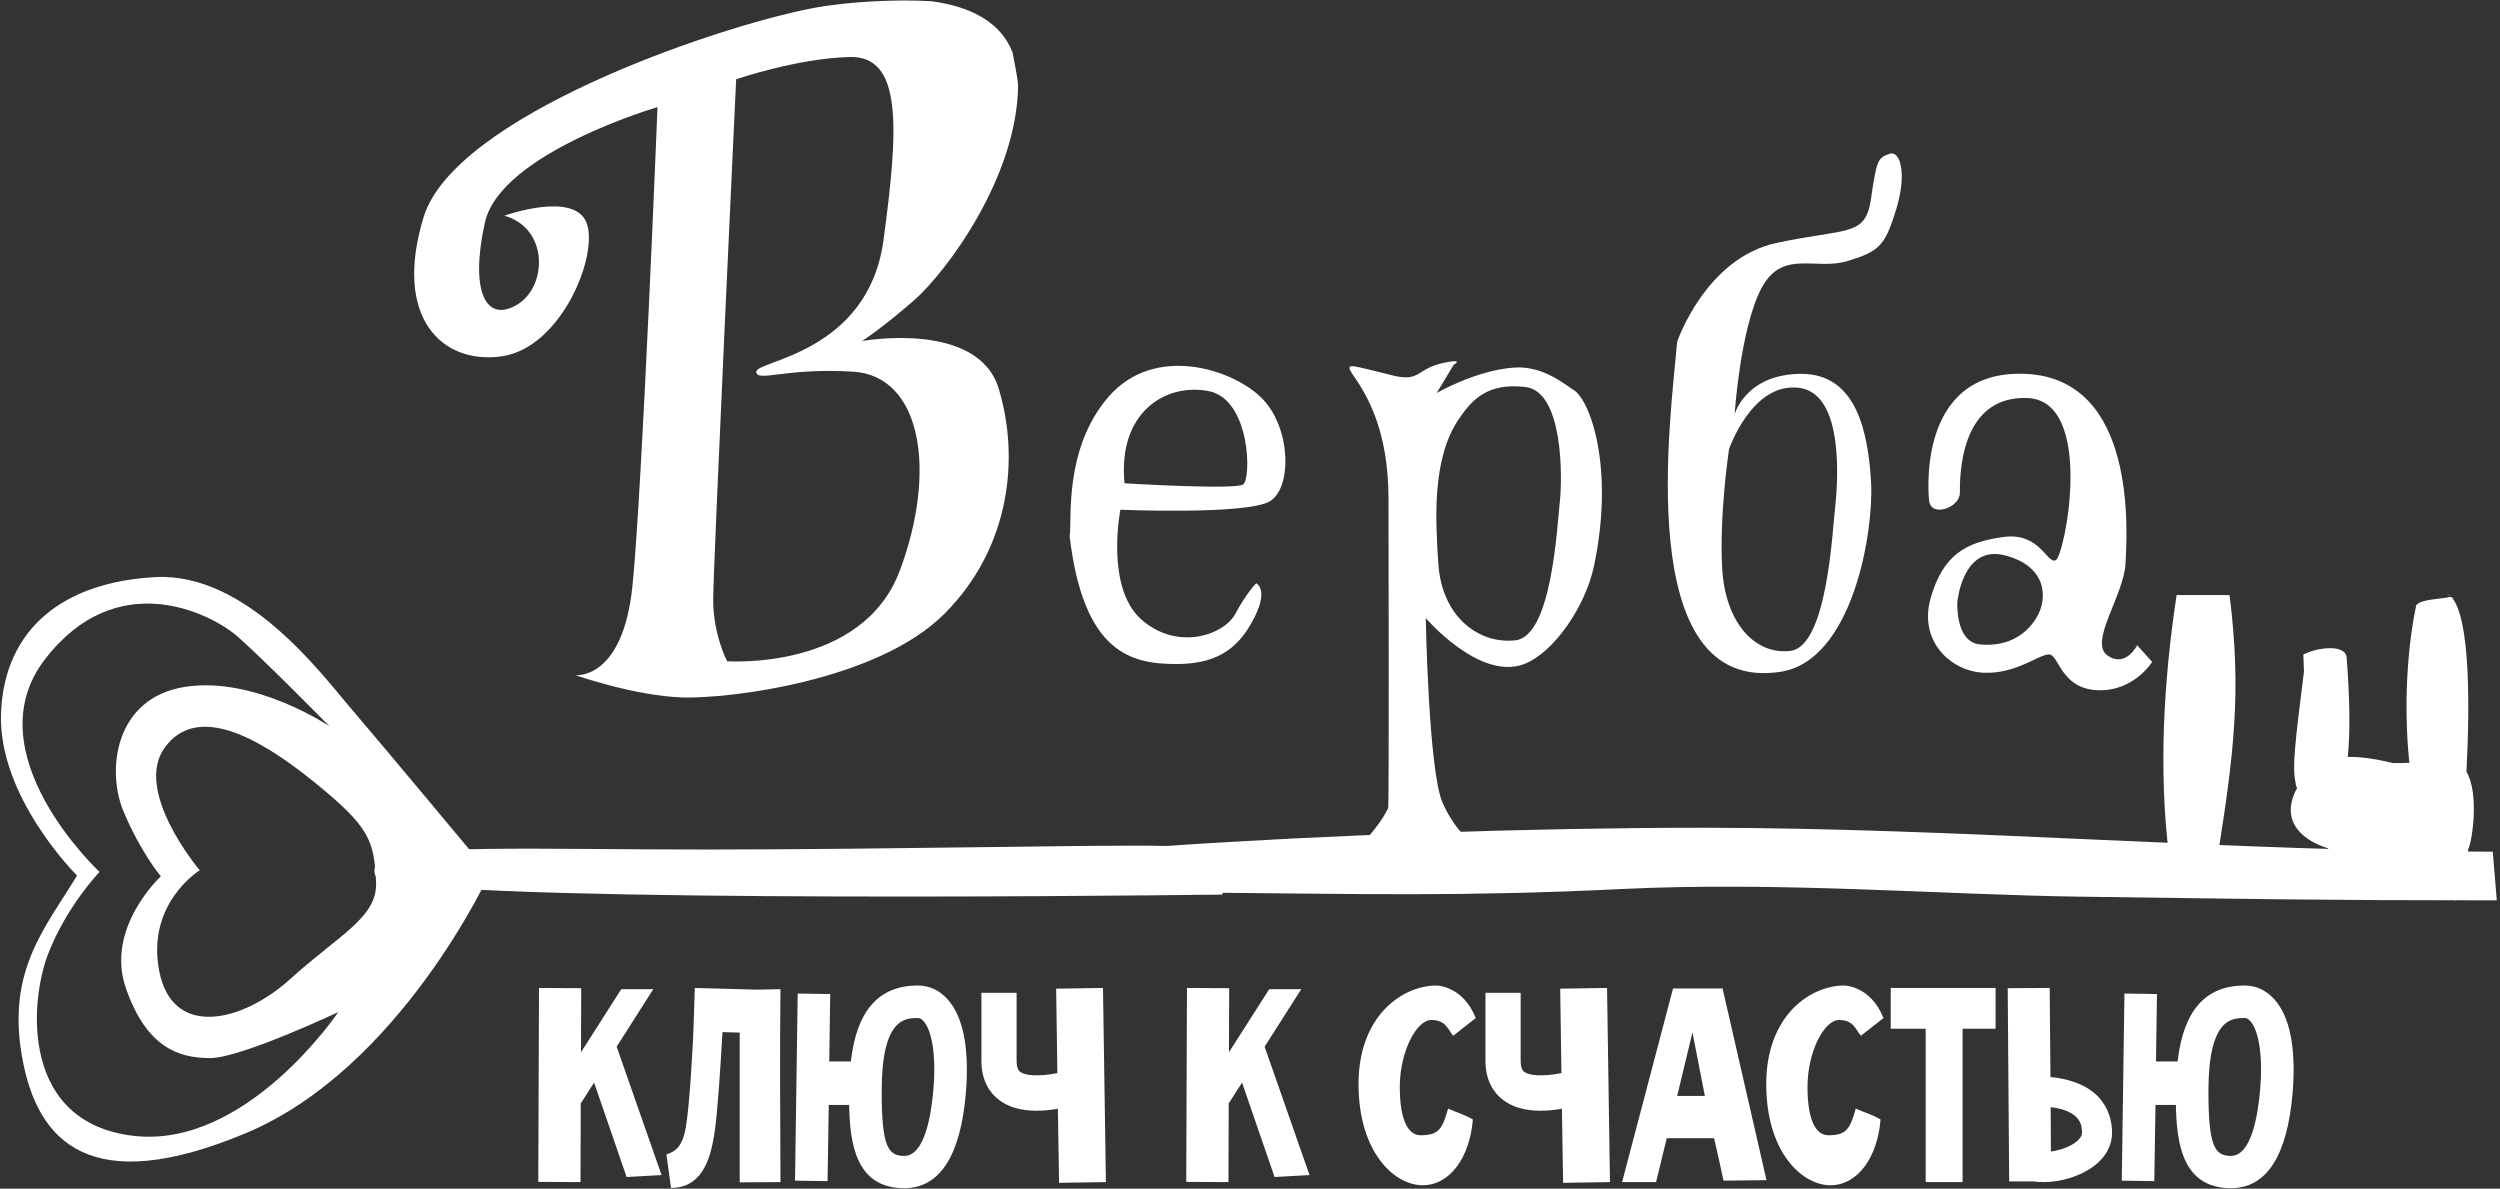 <?xml version="1.0" encoding="UTF-8"?> <svg xmlns="http://www.w3.org/2000/svg" width="734" height="349" viewBox="0 0 734 349" fill="none"><rect x="0" y="0" width="734" height="349" fill="#333333" stroke="none"/><path fill-rule="evenodd" clip-rule="evenodd" d="M358.933 262.648L358.957 262.127C397.852 262.436 429.774 263.289 475.821 261.029C522.393 258.744 570.807 262.731 610.849 263.262C662.834 263.951 681.066 264.347 733.061 264.347L731.879 250.054C656.466 250.054 575.06 243.027 499.876 243.027C449.95 243.027 389.319 245.136 342.456 248.38C326.437 247.892 264.288 249.384 208.245 249.422C159.075 249.456 116.485 247.709 111.028 252.991C109.699 254.277 109.593 256.7 110.589 257.516C119.824 265.093 322.707 263.12 358.933 262.648Z" fill="white"></path><path fill-rule="evenodd" clip-rule="evenodd" d="M654.598 174.703C658.184 203.126 655.821 221.647 651.133 251.206H636.84C633.716 226.404 635.252 199.714 639.054 174.703H654.598ZM685.244 249.908L685.242 249.947C684.815 250.069 684.978 250.02 684.751 250.087C696.34 252.695 707.482 254.577 715.027 254.49C716.702 258.152 718.661 261.53 720.94 264.513C721.142 263.131 721.62 259.053 722.169 253.352C723.928 252.559 724.814 251.323 724.582 249.547C725.997 246.812 727.845 232.695 724.154 226.607C725.335 203.342 725.021 177.518 718.403 174.197L720.283 175.671C719.979 176.002 719.942 175.093 719.085 175.301C716.59 175.913 711.011 175.856 709.421 177.651C706.885 189.456 705.599 206.914 707.392 223.971C705.764 224.022 704.13 224.055 702.55 224.037C698.023 222.906 693.306 222.144 689.313 222.235C690.03 214.72 689.948 205.985 688.983 193.095C688.679 189.032 680.391 190.014 676.264 192.172L676.44 197.216C673.778 218.486 672.918 225.445 674.031 230.03C674.003 230.399 674.104 230.77 674.357 231.149L674.439 231.385C674.288 231.618 674.151 231.855 674.034 232.1C669.248 241.98 677.176 247.163 683.569 249.07L683.55 249.899C684.123 250.049 684.689 250.035 685.244 249.908Z" fill="white"></path><path fill-rule="evenodd" clip-rule="evenodd" d="M574.684 176.735C574.684 176.735 576.149 159.871 588.614 163.048C601.078 166.225 601.322 175.757 597.901 181.377C594.48 186.999 588.614 189.931 581.282 189.198C573.95 188.465 574.684 176.735 574.684 176.735ZM566.374 146.918C566.374 146.918 561.975 108.304 594.723 109.77C627.472 111.237 624.538 156.204 624.05 165.492C623.562 174.778 613.297 188.464 618.674 192.375C624.049 196.285 627.472 189.442 627.472 189.442L631.871 194.331C631.871 194.331 626.495 203.129 615.741 202.64C604.988 202.152 604.498 192.13 601.567 192.13C598.634 192.13 591.791 197.997 582.259 197.507C572.728 197.018 563.197 188.221 566.863 175.512C570.529 162.804 577.284 159.149 588.124 157.671C598.965 156.195 600.833 165.492 603.522 164.515C606.21 163.536 615.27 117.589 595.212 116.859C575.155 116.128 575.417 140.321 575.417 144.719C575.417 149.118 566.863 152.051 566.374 146.918ZM447.827 113.613C459.017 114.895 458.761 140.183 457.943 147.54C457.127 154.898 455.593 186.762 444.965 187.988C434.338 189.215 423.271 181.254 422.278 165.322C421.529 153.276 420.229 134.798 428.358 122.958C432.181 117.387 436.638 112.332 447.827 113.613ZM507.651 131.837C507.651 131.837 514.353 112.254 528.09 113.852C541.827 115.449 539.535 142.466 538.717 149.824C537.9 157.181 536.266 189.882 525.638 191.109C515.009 192.335 506.425 182.525 505.608 166.583C504.79 150.64 507.651 131.837 507.651 131.837ZM492.405 100.362C492.405 100.362 500.704 75.837 521.549 71.339C542.397 66.844 547.711 69.705 549.345 58.26C550.981 46.813 551.389 46.405 554.66 45.179C557.93 43.953 559.974 50.902 556.704 61.53C553.434 72.157 551.798 73.793 542.397 76.653C532.995 79.516 523.185 72.975 517.053 84.83C510.922 96.683 509.287 121.618 509.287 121.618C509.287 121.618 512.557 109.764 528.908 109.764C545.259 109.764 548.529 127.341 549.345 141.648C550.163 155.955 544.03 193.971 522.776 197.24C478.775 204.008 490.709 121.068 492.405 100.362ZM397.262 110.11C401.371 115.959 407.619 126.376 407.665 146.211C407.693 158.577 407.844 236.629 407.564 237.226C404.705 243.356 397.755 249.898 397.755 249.898C409.745 249.489 421.735 249.081 433.725 248.671C433.725 248.671 427.595 244.992 423.507 235.59C419.419 226.189 418.6 181.468 418.6 181.468C418.6 181.468 434.445 199.988 447.509 194.957C456.289 191.576 465.515 177.928 467.978 166.261C474.108 137.241 466.832 117.291 461.928 114.431C459.806 113.194 453.188 107.279 444.513 107.921C433.148 108.763 421.794 115.411 421.794 115.411L426.791 107.12C429.653 105.37 425.177 106.256 423.906 106.523C415.727 108.232 417.176 112.203 409.106 110.281C406.274 109.608 401.923 108.45 399.071 107.84C396.483 107.286 395.127 107.071 397.262 110.11ZM330.162 141.897C330.162 141.897 362.527 143.873 364.98 142.238C367.433 140.603 367.178 117.292 354.915 114.839C342.652 112.387 328.119 120.641 330.162 141.897ZM314.039 157.351C314.856 153.672 311.995 132.007 325.484 116.474C338.974 100.941 361.865 108.299 370.449 116.882C379.033 125.466 379.44 143.044 372.901 147.132C366.361 151.22 328.936 149.663 328.936 149.663C328.936 149.663 324.463 172.475 335.09 181.876C345.718 191.279 359.412 186.373 362.683 180.242C365.951 174.11 368.813 171.249 368.813 171.249C368.813 171.249 372.493 172.884 368.405 181.059C364.317 189.235 358.594 194.957 345.514 194.957C332.433 194.957 318.126 192.095 314.039 157.351ZM216.138 23.276C216.138 23.276 209.395 165.935 209.395 176.154C209.395 186.373 213.482 194.14 213.482 194.14C213.482 194.14 253.133 197.001 264.168 167.57C275.206 138.139 270.505 110.343 250.476 109.117C230.445 107.89 222.067 112.387 222.067 109.117C222.067 105.847 254.887 103.676 259.383 70.566C263.879 37.456 264.988 16.327 249.453 16.735C233.92 17.145 216.138 23.276 216.138 23.276ZM297.28 15.369C297.57 17.059 298.943 23.372 298.914 25.32C298.506 52.298 277.657 80.095 268.256 88.27C258.855 96.445 253.131 100.125 253.131 100.125C253.131 100.125 287.059 93.993 293.19 114.022C299.322 134.051 296.87 160.621 277.249 180.242C257.629 199.863 214.3 205.176 200.402 204.768C186.503 204.36 168.926 198.227 168.926 198.227C168.926 198.227 182.825 199.863 185.686 172.066C188.547 144.27 193.043 31.45 193.043 31.45C193.043 31.45 146.852 44.941 142.357 65.378C137.861 85.817 142.766 94.81 151.758 89.496C160.751 84.182 161.159 67.014 148.079 63.334C148.079 63.334 168.517 55.978 172.196 65.379C175.875 74.781 164.839 102.167 147.261 104.621C129.684 107.073 115.378 93.176 124.37 63.744C133.363 34.312 208.986 8.152 238.416 2.43C248.908 0.39 264.158 -0.262 273.631 0.383C284.885 1.921 293.762 6.389 297.28 15.369Z" fill="white"></path><path fill-rule="evenodd" clip-rule="evenodd" d="M29.227 256C29.227 256 -8.066 221.277 13.152 193.628C34.371 165.979 62.02 180.125 69.736 186.877C77.453 193.628 96.743 213.24 96.743 213.24C96.743 213.24 74.88 198.451 54.304 201.665C33.729 204.881 31.156 226.099 36.3 238.317C41.445 250.533 47.231 257.286 47.231 257.286C47.231 257.286 30.835 272.396 36.944 290.078C43.051 307.761 52.698 310.653 61.699 310.653C70.702 310.653 99.314 297.151 99.314 297.151C99.314 297.151 72.308 337.338 39.194 333.481C6.08 329.622 8.651 294.258 14.117 280.112C19.582 265.966 29.227 256 29.227 256ZM22.625 257.062C22.625 257.062 -0.754 233.968 0.309 209.157C1.371 184.346 18.881 170.83 45.684 169.438C72.487 168.045 94.663 198.263 102.7 207.587C110.738 216.911 143.727 256.517 143.727 256.517C143.727 256.517 117.542 313.713 72.21 332.682C26.879 351.651 10.984 335.762 6.484 310.363C1.984 284.964 13.14 272.654 22.625 257.062ZM110.406 258.731C109.762 246.836 108.797 242.978 92.08 229.475C75.362 215.972 57.679 206.648 48.356 219.509C39.032 232.368 58.643 255.516 58.643 255.516C58.643 255.516 42.891 265.161 46.748 285.095C50.605 305.028 71.182 300.205 85.328 287.345C99.475 274.485 111.048 269.341 110.406 258.731Z" fill="white"></path><path d="M181.051 307.306L191.809 290.42H182.405L170.577 308.944L170.648 290.134L158.251 290.064L158.037 346.993L170.435 347.064L170.506 323.979L174.425 317.85L183.973 345.568L194.232 344.997L181.051 307.306ZM222.234 290.561L203.995 290.064L203.71 299.041C203.496 307.235 202.426 324.833 201.358 331.033C200.288 336.875 198.223 338.087 195.657 338.941L197.012 348.774C207.2 348.774 208.911 338.015 209.837 332.244C210.691 326.4 211.619 312.08 212.117 303.031L217.176 303.173V347.135L229.146 347.064C229.075 332.885 228.932 304.527 229.146 290.42L222.234 290.561ZM278.095 293.269C275.744 290.705 272.823 289.35 269.474 289.35C258.002 289.35 251.519 296.689 249.809 311.652H243.468L243.753 291.844L234.206 291.702L233.421 346.637L242.968 346.779L243.324 324.406H249.31C249.524 335.379 251.092 348.846 265.484 348.846C275.887 348.846 282.015 339.44 283.582 320.843C284.651 307.805 282.797 298.329 278.095 293.269ZM274.035 319.988C273.393 327.256 271.541 339.369 265.484 339.369C260.781 339.369 258.858 336.732 258.858 320.416C258.858 298.898 265.77 298.898 269.474 298.898C269.901 298.898 270.401 298.97 271.113 299.753C273.179 301.963 275.032 308.446 274.035 319.988ZM324.694 347.064L323.839 290.064L310.087 290.276L310.444 315.072C304.458 316.212 300.896 315.713 299.542 314.716C299.257 314.503 298.474 313.86 298.474 311.439V291.488H288.142V311.439C288.142 317.638 290.921 321.128 293.272 322.91C296.051 325.047 299.756 326.115 304.387 326.115C306.311 326.115 308.377 325.903 310.586 325.547L310.943 347.278L324.694 347.064ZM371.292 307.306L382.051 290.42H372.647L360.819 308.944L360.889 290.134L348.492 290.064L348.279 346.993L360.676 347.064L360.748 323.979L364.667 317.85L374.214 345.568L384.474 344.997L371.292 307.306ZM426.655 304.1L433.281 298.898C429.505 289.35 421.738 289.35 421.738 289.35C411.905 289.35 398.867 298.044 398.867 318.279C398.867 338.514 409.555 347.99 417.677 347.99C425.8 347.99 431.572 339.654 432.426 328.681C430.075 327.256 427.794 326.685 425.159 325.474C423.448 331.602 422.308 333.312 417.107 333.312C413.331 333.312 410.979 328.681 410.979 319.134C410.979 308.731 415.895 299.468 420.243 299.468C424.589 299.468 425.159 302.389 426.655 304.1ZM472.684 347.064L471.829 290.064L458.077 290.276L458.433 315.072C452.448 316.212 448.886 315.713 447.532 314.716C447.247 314.503 446.463 313.86 446.463 311.439V291.488H436.132V311.439C436.132 317.638 438.91 321.128 441.262 322.91C444.041 325.047 447.746 326.115 452.377 326.115C454.3 326.115 456.367 325.903 458.575 325.547L458.932 347.278L472.684 347.064ZM506.03 346.637L518.641 346.494L505.745 290.205H491.21L476.247 347.064H486.221L489.357 334.168H503.251C503.963 337.231 505.674 344.784 506.03 346.637ZM492.421 321.769L496.909 303.102L500.543 321.769H492.421ZM546.358 304.1L552.983 298.898C549.207 289.35 541.44 289.35 541.44 289.35C531.608 289.35 518.57 298.044 518.57 318.279C518.57 338.514 529.257 347.99 537.379 347.99C545.503 347.99 551.274 339.654 552.128 328.681C549.778 327.256 547.497 326.685 544.861 325.474C543.151 331.602 542.01 333.312 536.809 333.312C533.033 333.312 530.682 328.681 530.682 319.134C530.682 308.731 535.598 299.468 539.945 299.468C544.291 299.468 544.861 302.389 546.358 304.1ZM585.902 290.064H555.122V302.033H565.381V347.064H576.212V302.033H585.902V290.064ZM602.005 316.212L601.791 290.064L589.464 290.134L589.892 346.85H596.945C597.944 346.993 598.941 347.064 600.009 347.064C605.069 347.064 610.769 345.353 614.687 342.433C618.179 339.867 620.102 336.376 620.102 332.6C620.102 328.04 618.25 317.85 602.005 316.212ZM609.415 335.379C607.491 336.803 604.713 337.729 602.147 338.087L602.076 325.047C611.267 326.188 611.267 330.748 611.267 332.6C611.267 333.74 610.27 334.738 609.415 335.379ZM667.627 293.269C665.276 290.705 662.355 289.35 659.006 289.35C647.534 289.35 641.051 296.689 639.341 311.652H633L633.285 291.844L623.738 291.702L622.953 346.637L632.5 346.779L632.856 324.406H638.842C639.056 335.379 640.624 348.846 655.016 348.846C665.419 348.846 671.546 339.44 673.114 320.843C674.183 307.805 672.33 298.329 667.627 293.269ZM663.567 319.988C662.925 327.256 661.073 339.369 655.016 339.369C650.313 339.369 648.39 336.732 648.39 320.416C648.39 298.898 655.302 298.898 659.006 298.898C659.433 298.898 659.933 298.97 660.645 299.753C662.711 301.963 664.564 308.446 663.567 319.988Z" fill="white"></path></svg> 